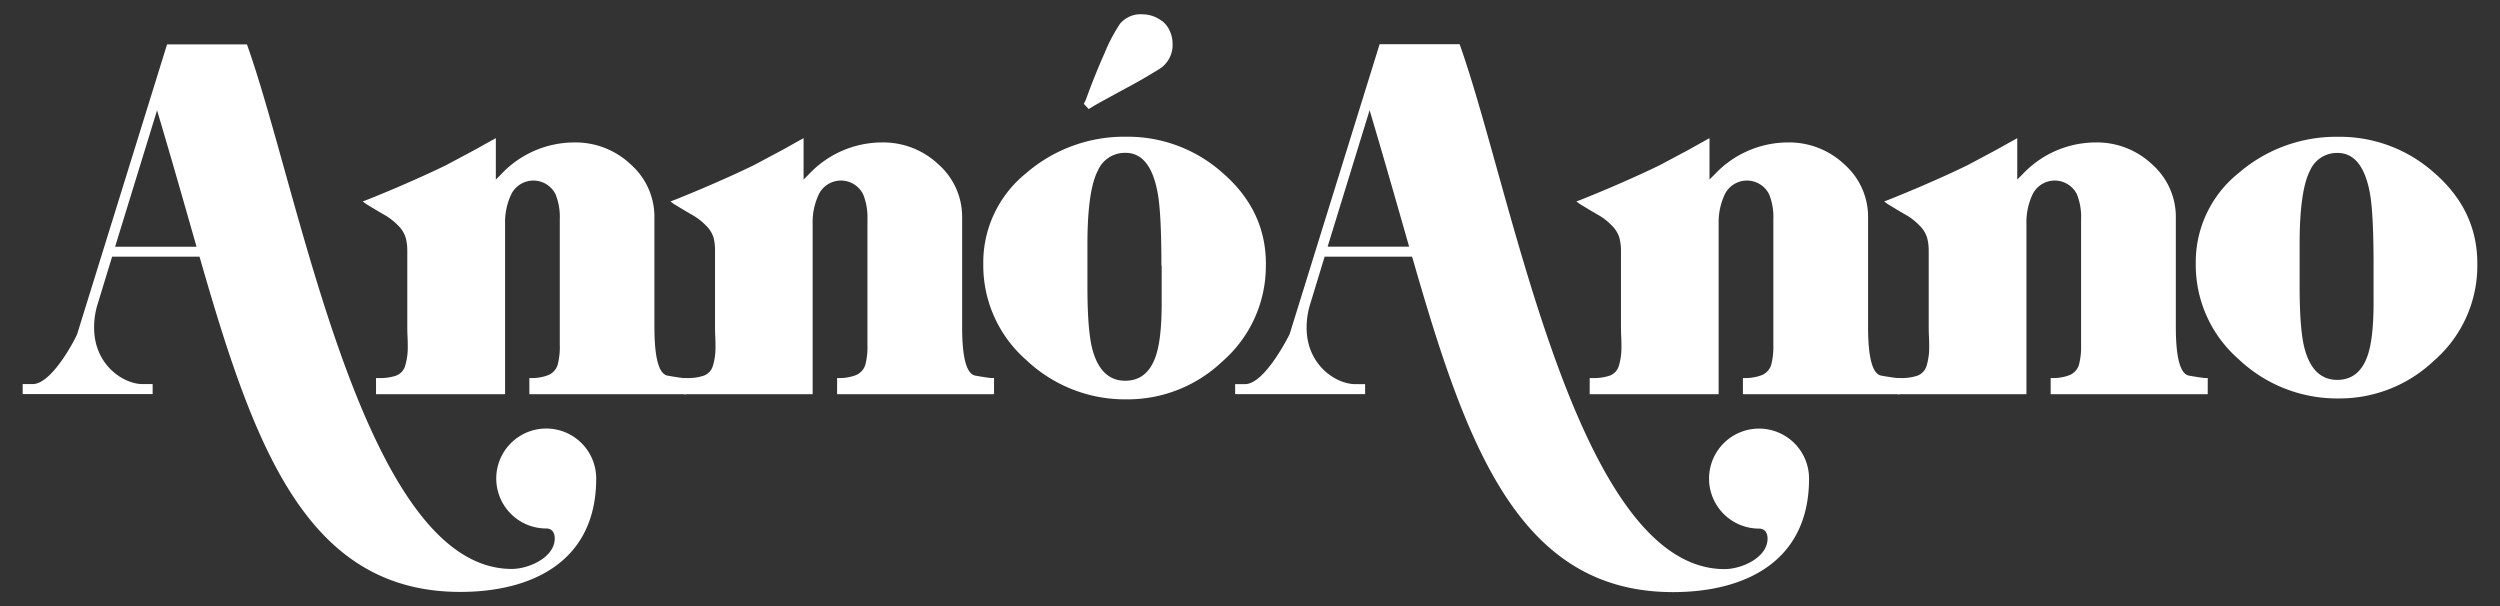 <svg id="Layer_1" data-name="Layer 1" xmlns="http://www.w3.org/2000/svg" viewBox="0 0 1019.54 247.28"><rect x="0" y="0" width="1019.54" height="247.28" fill="#333333" stroke="none"/><defs><style>.cls-1{fill:#fff;}</style></defs><title>AnnoAnno Logo New</title><path id="Path_1" data-name="Path 1" class="cls-1" d="M279.88,160.76h-64v-6.59h1.34a16.72,16.72,0,0,0,3.15-.3,17.64,17.64,0,0,0,3.16-.87,6.6,6.6,0,0,0,3.9-4.28,28.61,28.61,0,0,0,.86-8V89.38a24.54,24.54,0,0,0-1.72-10.13,10.09,10.09,0,0,0-17.89-.38,26.43,26.43,0,0,0-2.7,12.26v69.63H153.35v-6.59h1.35a19.9,19.9,0,0,0,6.89-1,6.16,6.16,0,0,0,3.7-4.18,26.39,26.39,0,0,0,1-8q0-1.76-.09-3.69c-.07-1.29-.1-2.59-.1-3.88V102.14a20.14,20.14,0,0,0-.67-5.24,11.77,11.77,0,0,0-3.2-5.05A24.59,24.59,0,0,0,157.41,88q-4.07-2.34-8.15-4.85l-1.35-1q2.31-.78,13.39-5.44,12.22-5.25,20.56-9.32,2.92-1.55,12-6.4,4.46-2.51,8.35-4.66V73.22l2.14-2.13a41,41,0,0,1,29.89-13A32.71,32.71,0,0,1,257.17,67a28.49,28.49,0,0,1,9.71,21.79v44.54q0,18.66,5.25,19.84c2.06.38,4.2.71,6.4,1h1.36Z"/><path id="Path_2" data-name="Path 2" class="cls-1" d="M405.38,160.76h-64v-6.59h1.33a16.72,16.72,0,0,0,3.15-.3A17.41,17.41,0,0,0,349,153a6.6,6.6,0,0,0,3.9-4.28,28.61,28.61,0,0,0,.86-8V89.38A24.54,24.54,0,0,0,352,79.25a10.09,10.09,0,0,0-17.89-.38,26.43,26.43,0,0,0-2.7,12.26v69.63H278.85v-6.59h1.35a19.87,19.87,0,0,0,6.89-1,6.13,6.13,0,0,0,3.7-4.18,26.39,26.39,0,0,0,1-8q0-1.76-.09-3.69c-.07-1.29-.1-2.59-.1-3.88V102.14A20.57,20.57,0,0,0,291,96.9a11.88,11.88,0,0,0-3.21-5.05A24.59,24.59,0,0,0,282.91,88q-4.07-2.34-8.15-4.85l-1.35-1q2.31-.78,13.39-5.44Q299,71.47,307.36,67.4q2.92-1.55,12-6.4,4.46-2.51,8.35-4.66V73.22l2.14-2.13a41,41,0,0,1,29.88-13A32.71,32.71,0,0,1,382.67,67a28.51,28.51,0,0,1,9.7,21.79v44.53q0,18.66,5.25,19.84c2.06.39,4.2.71,6.4,1h1.36Z"/><path id="Path_3" data-name="Path 3" class="cls-1" d="M774.84,160.76H710.79v-6.59h1.34a16.62,16.62,0,0,0,3.14-.3,17.52,17.52,0,0,0,3.17-.87,6.6,6.6,0,0,0,3.9-4.28,29.38,29.38,0,0,0,.86-8V89.38a24.54,24.54,0,0,0-1.72-10.13,10.09,10.09,0,0,0-17.89-.38,26.43,26.43,0,0,0-2.7,12.26v69.63H648.3v-6.59h1.35a19.93,19.93,0,0,0,6.9-1,6.16,6.16,0,0,0,3.7-4.18,26.39,26.39,0,0,0,1-8q0-1.76-.09-3.69c-.07-1.29-.1-2.59-.1-3.88V102.14a20.14,20.14,0,0,0-.67-5.24,11.86,11.86,0,0,0-3.2-5.05A24.59,24.59,0,0,0,652.37,88q-4.08-2.34-8.15-4.85l-1.35-1q2.31-.78,13.39-5.44,12.22-5.25,20.56-9.32l12-6.4q4.46-2.51,8.34-4.66V73.22l2.14-2.13a41.06,41.06,0,0,1,29.89-13A32.71,32.71,0,0,1,752.12,67a28.51,28.51,0,0,1,9.71,21.79v44.53q0,18.66,5.25,19.84c2.06.39,4.19.71,6.4,1h1.36Z"/><path id="Path_4" data-name="Path 4" class="cls-1" d="M900.35,160.76H836.29v-6.59h1.34a16.64,16.64,0,0,0,3.15-.3,17.64,17.64,0,0,0,3.16-.87,6.6,6.6,0,0,0,3.9-4.28,28.61,28.61,0,0,0,.86-8V89.38A24.54,24.54,0,0,0,847,79.25a10.09,10.09,0,0,0-17.89-.38,26.56,26.56,0,0,0-2.7,12.26v69.63H773.8v-6.59h1.35a19.93,19.93,0,0,0,6.9-1,6.16,6.16,0,0,0,3.7-4.18,26.36,26.36,0,0,0,1-8q0-1.76-.09-3.69c-.07-1.29-.1-2.59-.1-3.88V102.14a20.58,20.58,0,0,0-.67-5.24,11.79,11.79,0,0,0-3.21-5.05A24.53,24.53,0,0,0,777.88,88q-4.08-2.34-8.15-4.85l-1.35-1q2.31-.78,13.39-5.44Q794,71.47,802.33,67.4l12-6.4q4.46-2.51,8.34-4.66V73.22l2.14-2.13a41,41,0,0,1,29.89-13A32.71,32.71,0,0,1,877.63,67a28.56,28.56,0,0,1,9.71,21.79v44.53q0,18.66,5.24,19.84c2.07.39,4.2.71,6.39,1h1.38Z"/><path id="Path_5" data-name="Path 5" class="cls-1" d="M516.23,107.65a51.61,51.61,0,0,1-17.85,39.86,56,56,0,0,1-38.82,15.35,58.58,58.58,0,0,1-41.14-16.14A51.26,51.26,0,0,1,401,107.64a46.7,46.7,0,0,1,17.46-37,61.16,61.16,0,0,1,40.94-14.88,58,58,0,0,1,39,14.58q17.87,15.36,17.85,37.34M473.93,8.56a10.73,10.73,0,0,1,3.1,4,12.34,12.34,0,0,1,1.16,5.21,11.54,11.54,0,0,1-5.82,10.63q-4.65,2.89-9.89,5.79-14.57,7.9-16.51,9.07L444,44.47l-2-2.12.78-1.55q3.69-10.23,7.76-19.31a66.58,66.58,0,0,1,6.21-11.78,10.92,10.92,0,0,1,9.32-3.86,13,13,0,0,1,7.76,2.71m-.19,99.77q0-21.66-1.56-29.83Q469.08,62.33,459,62.33a12,12,0,0,0-11.26,7.2q-4.28,8.19-4.27,30.21v17.14q0,18.33,2.12,25.92,3.48,12.47,13.3,12.47,8.89,0,12.35-9.74,2.5-7,2.51-21.82V108.33Z"/><path id="Path_164" data-name="Path 164" class="cls-1" d="M45.72,104.68H81.37c22,76.61,43.19,136.71,106.35,136.71,28.73,0,55.42-12,55.42-46.25a20.38,20.38,0,1,0-20.38,20.38h0c2.45,0,3.47,1.83,3.47,4.07,0,7.74-10.6,12.43-17.53,12.43-60.5,0-86.38-153.62-108-213.92H68.13L31.46,136.26c-.21.82-10,20.38-18.14,20.38H9.25v4.07h53v-4.07H58.15c-7.75,0-19.77-7.75-19.77-23A32,32,0,0,1,40,123.43ZM64.05,45c5.71,19.15,11,37.69,16.1,55.62H46.94Z"/><path id="Path_166" data-name="Path 166" class="cls-1" d="M1010.29,107.49a51.33,51.33,0,0,1-17.77,39.69,55.84,55.84,0,0,1-38.66,15.31,58.38,58.38,0,0,1-41-16.09,51,51,0,0,1-17.39-38.92A46.5,46.5,0,0,1,912.91,70.6a60.9,60.9,0,0,1,40.76-14.81,57.7,57.7,0,0,1,38.85,14.52q17.79,15.3,17.77,37.18m-42.31.68q0-21.56-1.55-29.7-3.07-16.1-13.15-16.1a11.91,11.91,0,0,0-11.2,7.17q-4.26,8.16-4.26,30.08V116.7q0,18.24,2.12,25.8,3.45,12.42,13.25,12.42,8.84,0,12.29-9.7,2.49-7,2.5-21.73V108.16Zm-540.58,40"/><path id="Path_165" data-name="Path 165" class="cls-1" d="M540.2,104.67h35.68c22,76.65,43.21,136.8,106.42,136.8,28.74,0,55.46-12,55.46-46.28a20.39,20.39,0,1,0-20.39,20.38h0c2.44,0,3.47,1.84,3.47,4.08,0,7.76-10.6,12.44-17.53,12.44-60.55,0-86.45-153.72-108.06-214.07H562.63l-36.7,118.25s-10,20.38-18.15,20.38h-4.07v4.08h53v-4.08h-4.07c-7.76,0-19.78-7.75-19.78-23a32.12,32.12,0,0,1,1.63-10.2Zm18.35-59.74c5.7,19.17,11,37.72,16.11,55.66H541.42Z"/></svg>